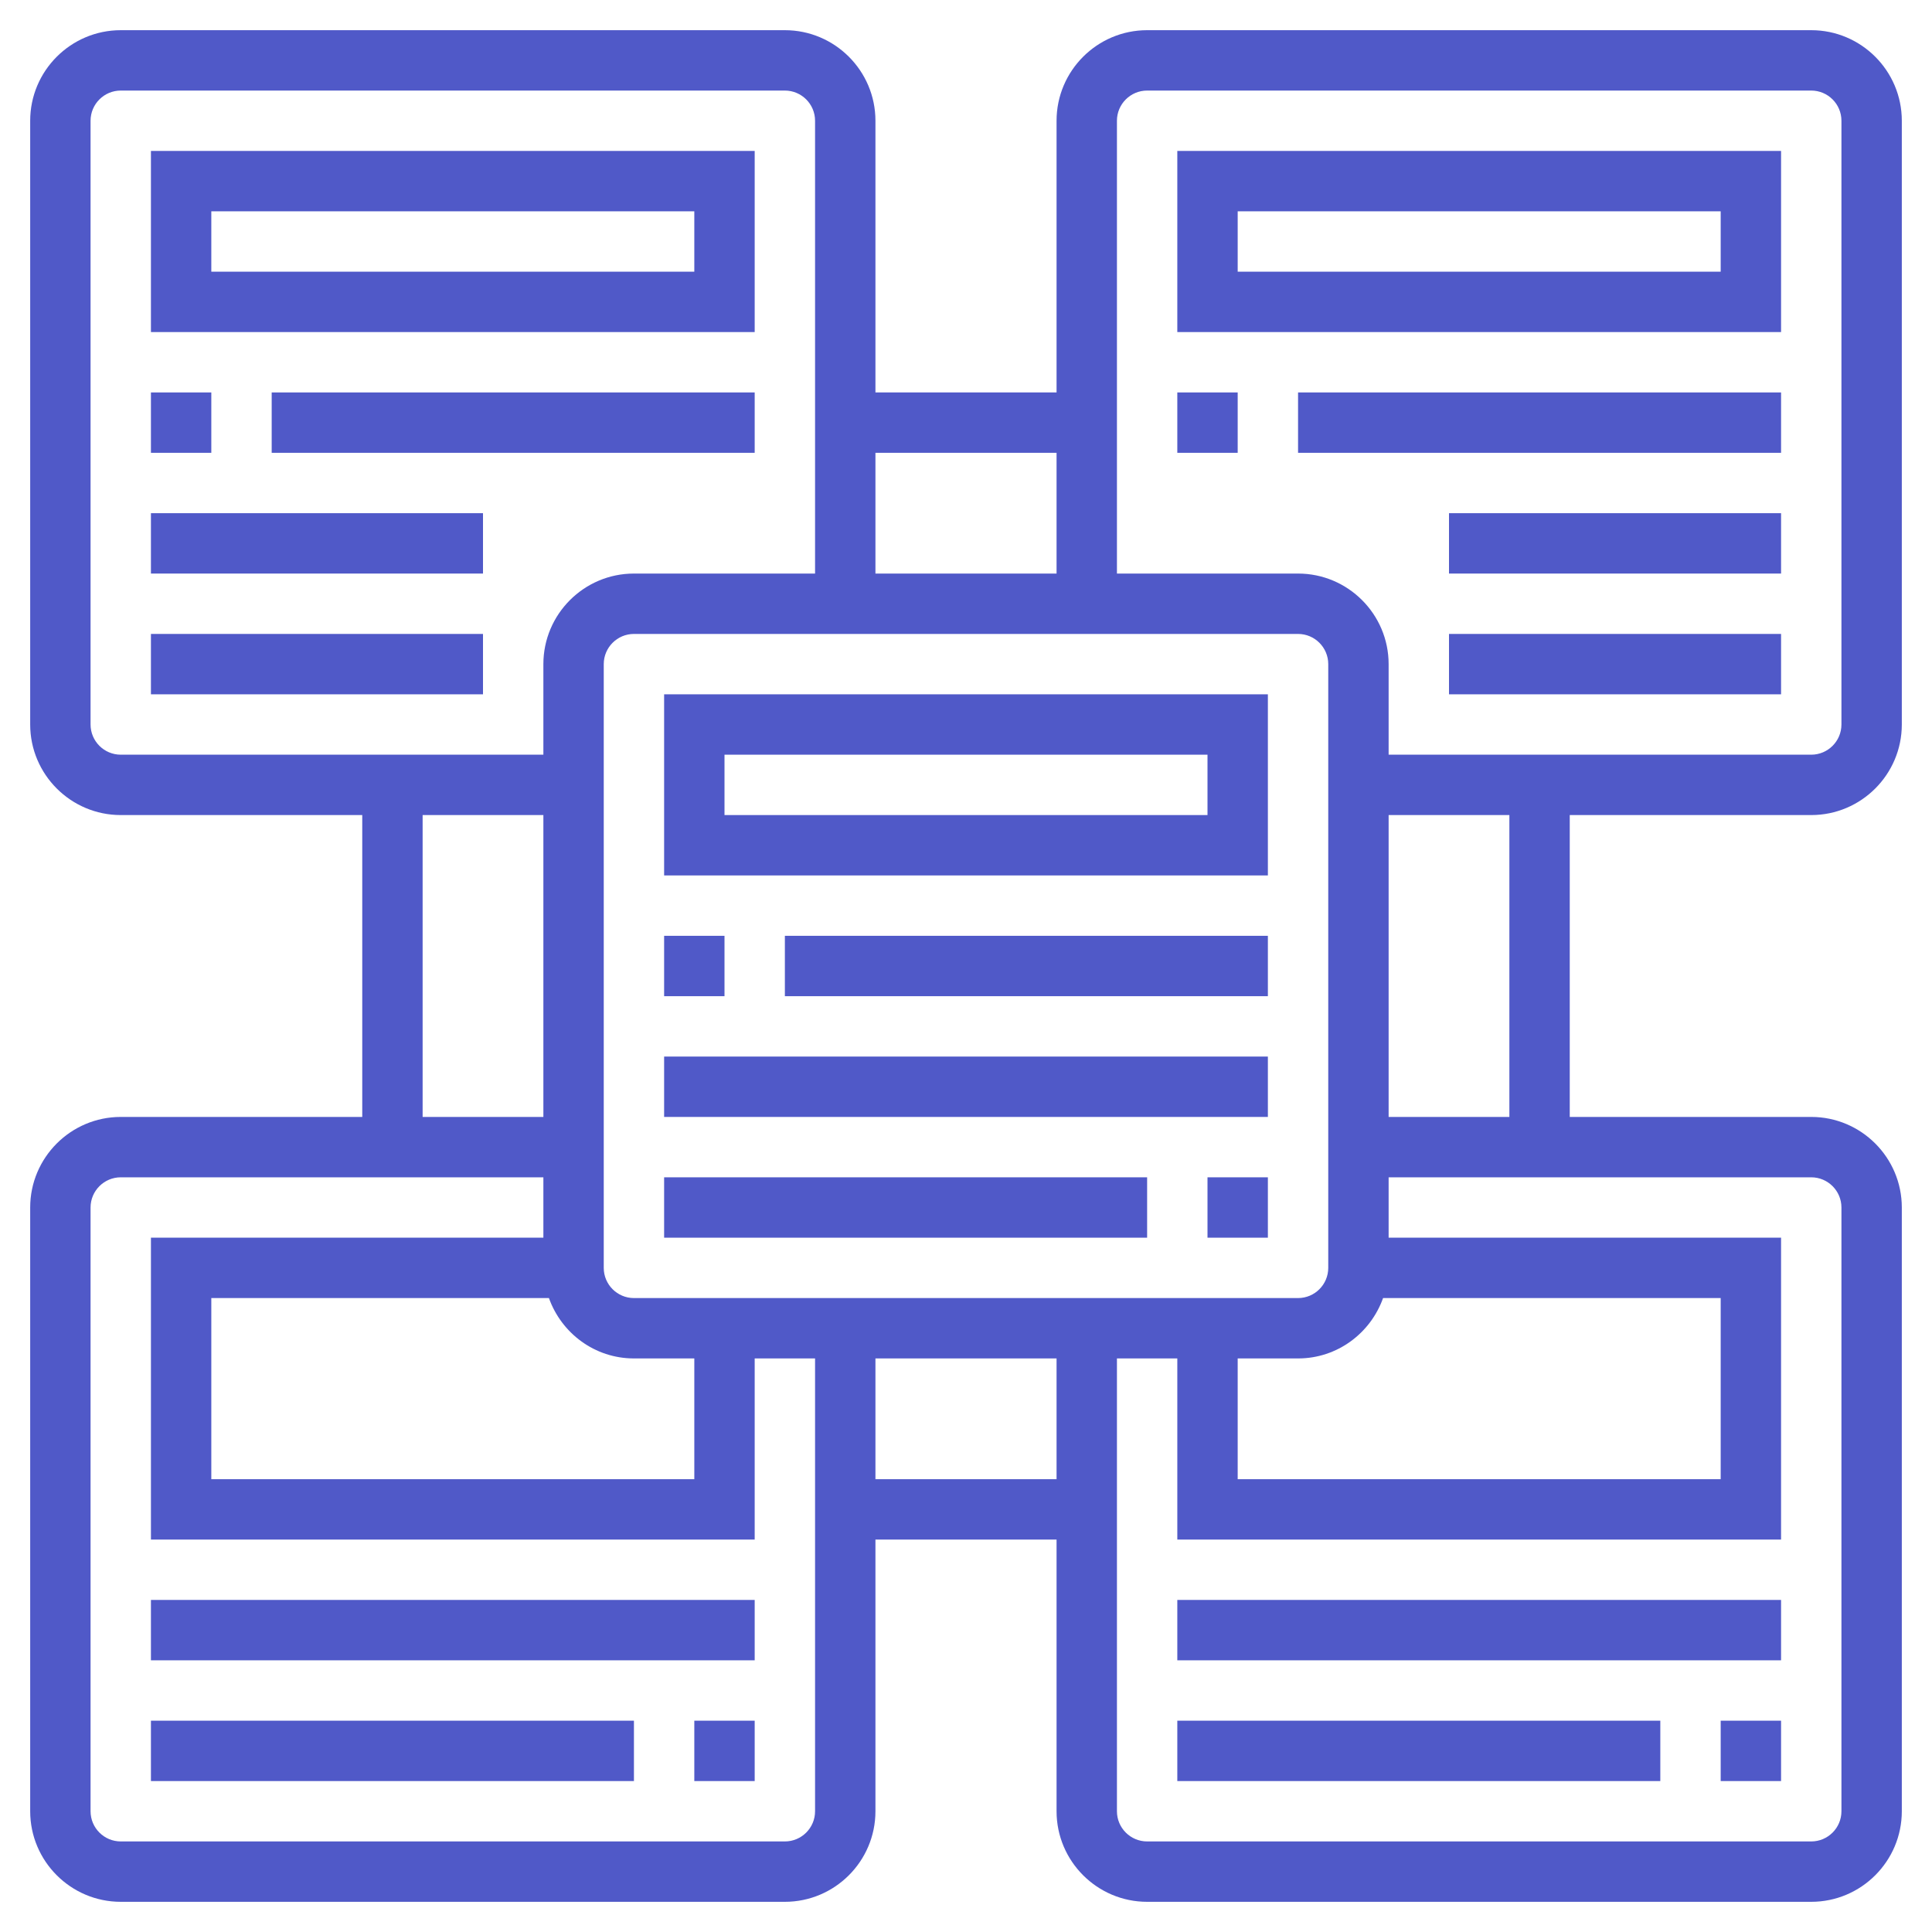 <?xml version="1.0"?>
<svg xmlns="http://www.w3.org/2000/svg" id="Layer_5" enable-background="new 0 0 64 64" height="512px" viewBox="0 0 64 64" width="512px"><g><g><path d="m22 29h20v-6h-20zm2-4h16v2h-16z" data-original="#000000" class="active-path" data-old_color="#000000" fill="#5059C8"/><path d="m22 31h2v2h-2z" data-original="#000000" class="active-path" data-old_color="#000000" fill="#5059C8"/><path d="m26 31h16v2h-16z" data-original="#000000" class="active-path" data-old_color="#000000" fill="#5059C8"/><path d="m22 35h20v2h-20z" data-original="#000000" class="active-path" data-old_color="#000000" fill="#5059C8"/><path d="m40 39h2v2h-2z" data-original="#000000" class="active-path" data-old_color="#000000" fill="#5059C8"/><path d="m22 39h16v2h-16z" data-original="#000000" class="active-path" data-old_color="#000000" fill="#5059C8"/><path d="m25 5h-20v6h20zm-2 4h-16v-2h16z" data-original="#000000" class="active-path" data-old_color="#000000" fill="#5059C8"/><path d="m5 13h2v2h-2z" data-original="#000000" class="active-path" data-old_color="#000000" fill="#5059C8"/><path d="m9 13h16v2h-16z" data-original="#000000" class="active-path" data-old_color="#000000" fill="#5059C8"/><path d="m5 17h11v2h-11z" data-original="#000000" class="active-path" data-old_color="#000000" fill="#5059C8"/><path d="m5 21h11v2h-11z" data-original="#000000" class="active-path" data-old_color="#000000" fill="#5059C8"/><path d="m5 53h20v2h-20z" data-original="#000000" class="active-path" data-old_color="#000000" fill="#5059C8"/><path d="m23 57h2v2h-2z" data-original="#000000" class="active-path" data-old_color="#000000" fill="#5059C8"/><path d="m5 57h16v2h-16z" data-original="#000000" class="active-path" data-old_color="#000000" fill="#5059C8"/><path d="m60 27c1.654 0 3-1.346 3-3v-20c0-1.654-1.346-3-3-3h-22c-1.654 0-3 1.346-3 3v9h-6v-9c0-1.654-1.346-3-3-3h-22c-1.654 0-3 1.346-3 3v20c0 1.654 1.346 3 3 3h8v10h-8c-1.654 0-3 1.346-3 3v20c0 1.654 1.346 3 3 3h22c1.654 0 3-1.346 3-3v-9h6v9c0 1.654 1.346 3 3 3h22c1.654 0 3-1.346 3-3v-20c0-1.654-1.346-3-3-3h-8v-10zm-22-24h22c.551 0 1 .448 1 1v20c0 .552-.449 1-1 1h-14v-3c0-1.654-1.346-3-3-3h-6v-15c0-.552.449-1 1-1zm-17 40c-.551 0-1-.448-1-1v-20c0-.552.449-1 1-1h22c.551 0 1 .448 1 1v20c0 .552-.449 1-1 1zm-2.816 0c.414 1.161 1.514 2 2.816 2h2v4h-16v-6zm22.816 2h2c1.302 0 2.402-.839 2.816-2h11.184v6h-16zm-6-30v4h-6v-4zm-32 9v-20c0-.552.449-1 1-1h22c.551 0 1 .448 1 1v15h-6c-1.654 0-3 1.346-3 3v3h-14c-.551 0-1-.448-1-1zm11 3h4v10h-4zm12 34h-22c-.551 0-1-.448-1-1v-20c0-.552.449-1 1-1h14v2h-13v10h20v-6h2v15c0 .552-.449 1-1 1zm3-12v-4h6v4zm32-9v20c0 .552-.449 1-1 1h-22c-.551 0-1-.448-1-1v-15h2v6h20v-10h-13v-2h14c.551 0 1 .448 1 1zm-11-3h-4v-10h4z" data-original="#000000" class="active-path" data-old_color="#000000" fill="#5059C8"/><path d="m59 5h-20v6h20zm-2 4h-16v-2h16z" data-original="#000000" class="active-path" data-old_color="#000000" fill="#5059C8"/><path d="m39 13h2v2h-2z" data-original="#000000" class="active-path" data-old_color="#000000" fill="#5059C8"/><path d="m43 13h16v2h-16z" data-original="#000000" class="active-path" data-old_color="#000000" fill="#5059C8"/><path d="m48 17h11v2h-11z" data-original="#000000" class="active-path" data-old_color="#000000" fill="#5059C8"/><path d="m48 21h11v2h-11z" data-original="#000000" class="active-path" data-old_color="#000000" fill="#5059C8"/><path d="m39 53h20v2h-20z" data-original="#000000" class="active-path" data-old_color="#000000" fill="#5059C8"/><path d="m57 57h2v2h-2z" data-original="#000000" class="active-path" data-old_color="#000000" fill="#5059C8"/><path d="m39 57h16v2h-16z" data-original="#000000" class="active-path" data-old_color="#000000" fill="#5059C8"/></g></g> </svg>
